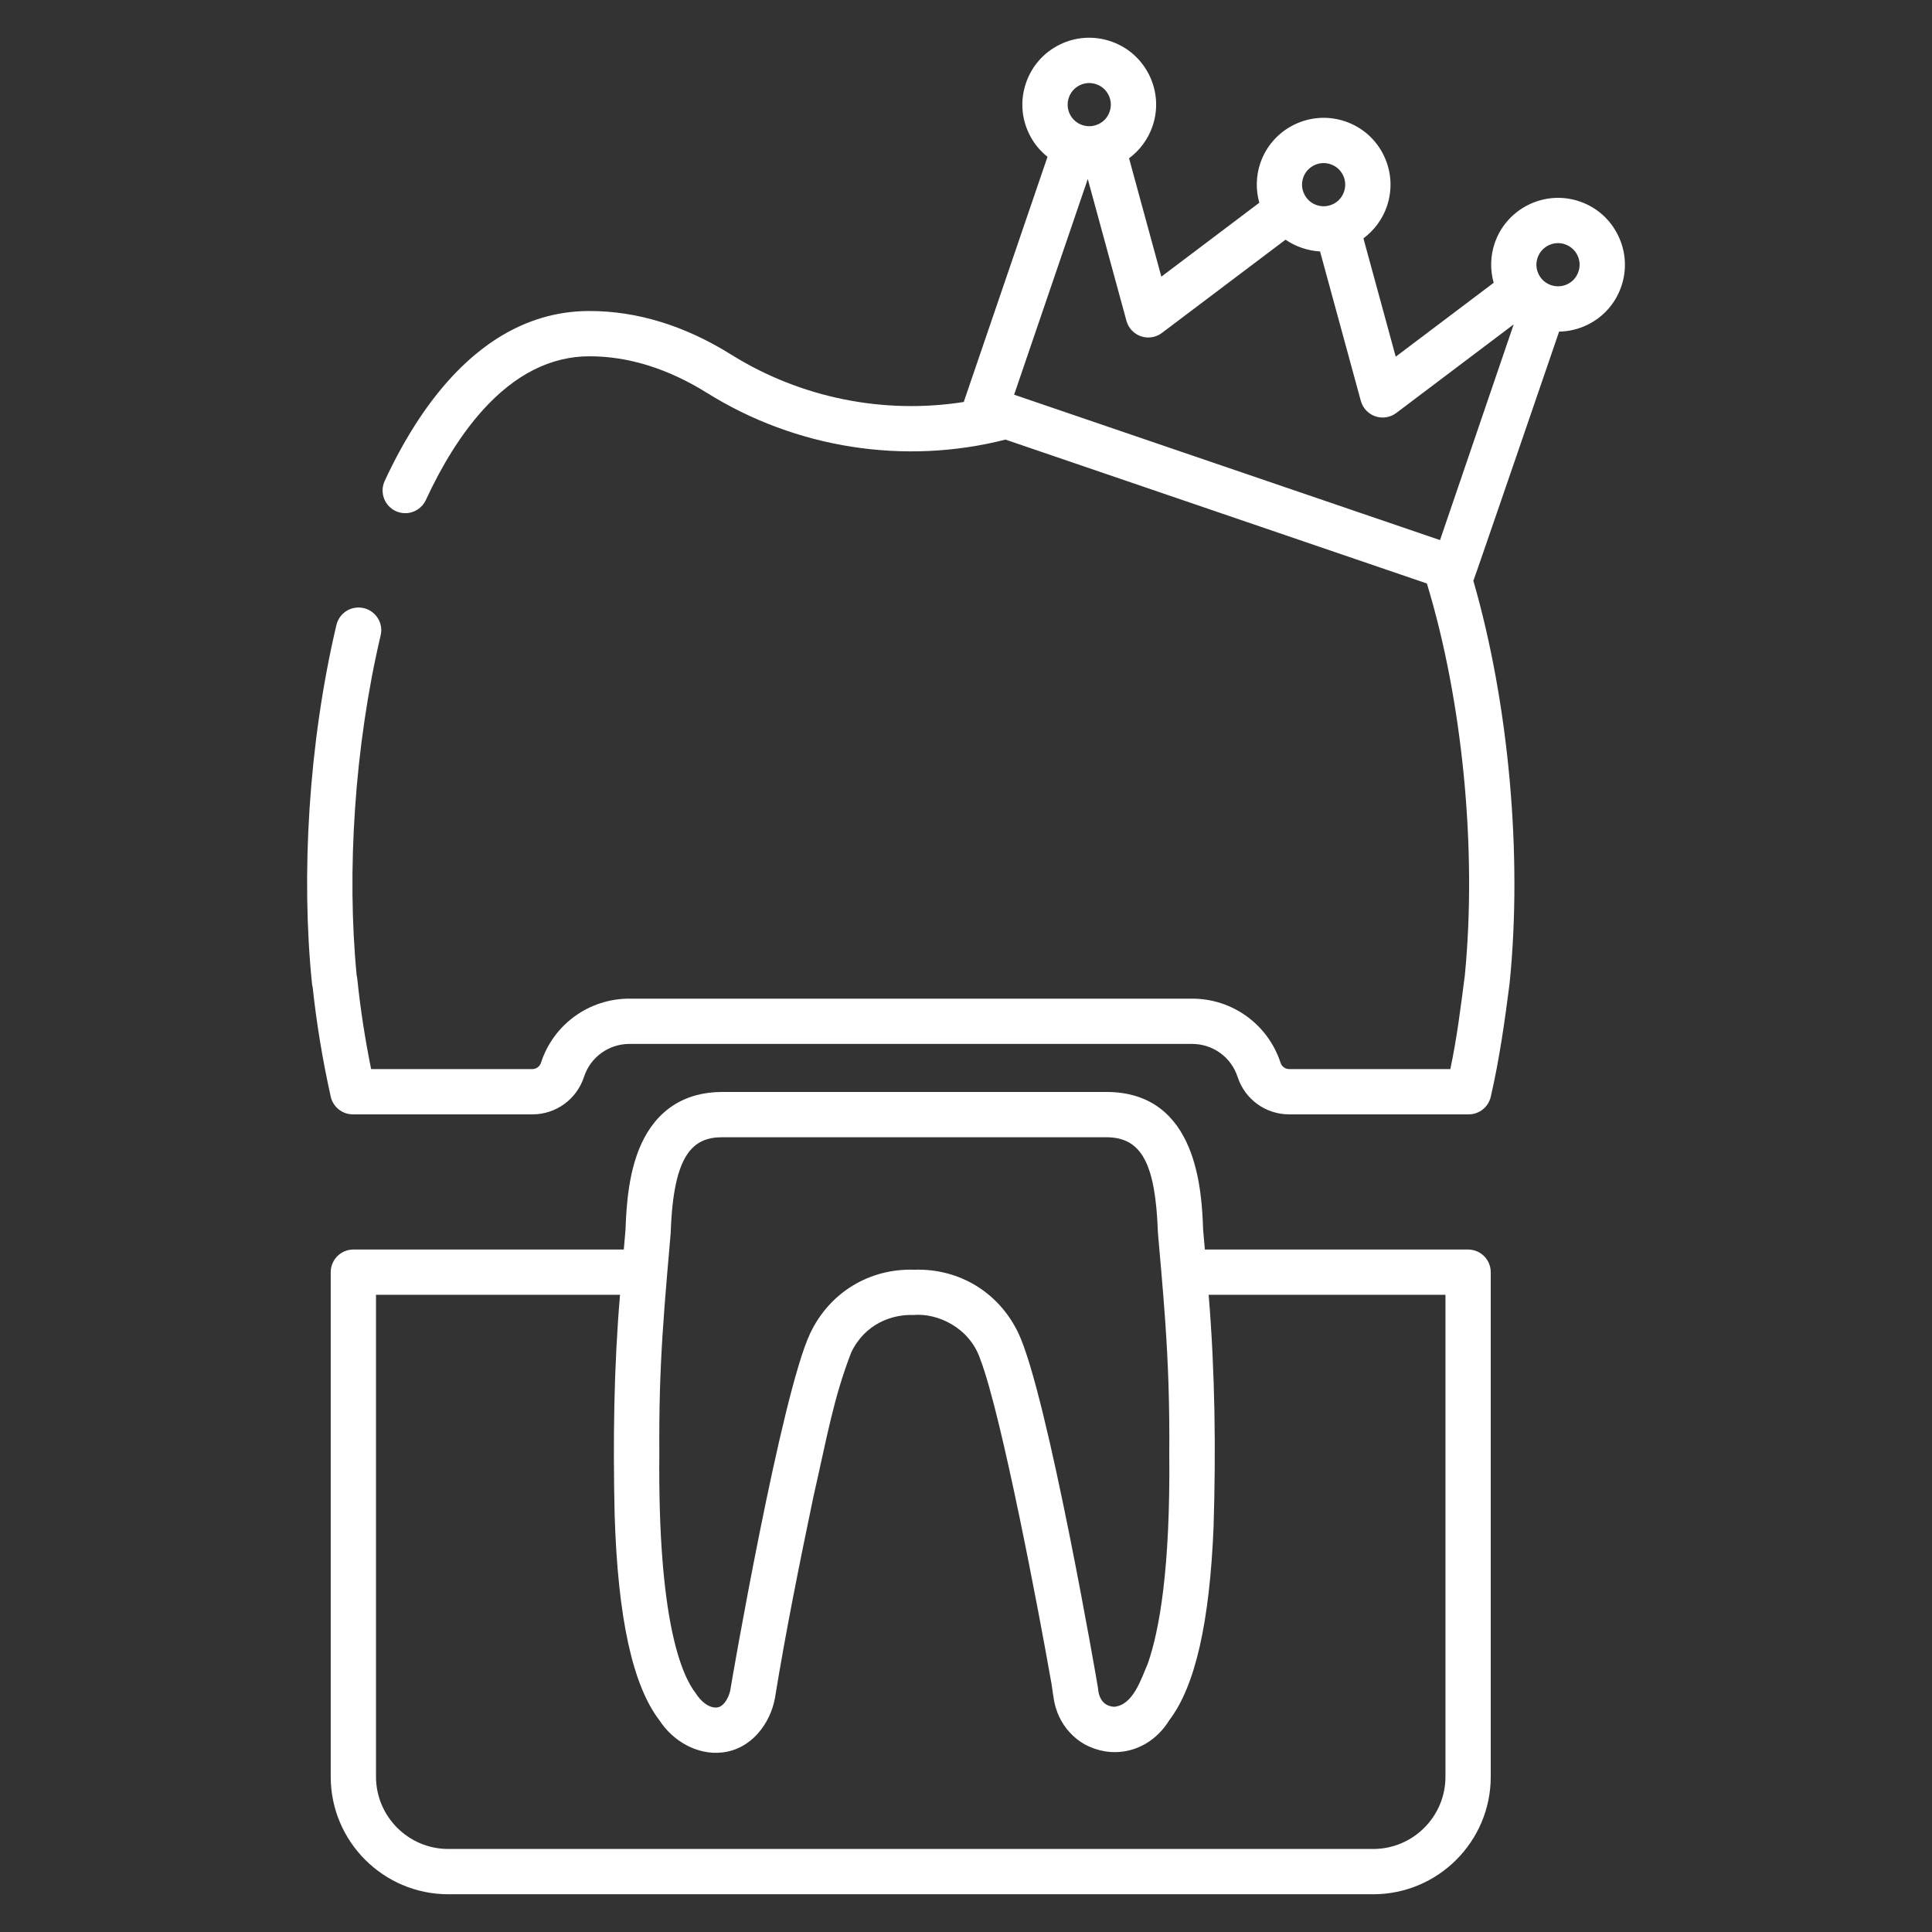 <?xml version="1.0" encoding="UTF-8"?> <svg xmlns="http://www.w3.org/2000/svg" width="160" height="160" viewBox="0 0 160 160" fill="none"><rect x="0" y="0" width="160" height="160" fill="#333333" stroke="none"/> <path d="M121.582 103.481H99.782C99.736 102.956 99.689 102.415 99.639 101.856C99.523 98.681 99.186 90.431 91.614 90.431H59.82C56.698 90.431 54.37 91.934 53.089 94.784C52.098 96.978 51.879 99.587 51.801 101.856C51.751 102.415 51.704 102.956 51.66 103.481H29.264C28.229 103.481 27.389 104.321 27.389 105.356V147.14C27.389 152.509 31.757 156.874 37.126 156.874H113.723C119.092 156.874 123.457 152.509 123.457 147.14V105.356C123.457 104.321 122.617 103.481 121.582 103.481ZM54.604 120.362C54.592 118.631 54.604 116.928 54.651 115.228C54.742 112.015 54.945 109.124 55.251 105.509C55.339 104.449 55.435 103.337 55.542 102.137C55.545 102.103 55.545 102.068 55.548 102.037C55.77 95.528 57.414 94.181 59.826 94.181H91.604C94.523 94.181 95.686 96.315 95.892 102.04C95.895 102.071 95.895 102.106 95.898 102.137C96.004 103.337 96.101 104.456 96.192 105.515C96.307 106.868 96.407 108.118 96.492 109.324C96.745 112.946 96.864 116.162 96.835 120.484C96.923 129.887 96.023 134.984 95.067 137.74C94.495 139.078 93.826 141.243 92.242 141.349C91.701 141.303 91.017 141.015 90.926 139.765C90.904 139.562 86.751 115.49 84.335 110.399C82.732 107.037 79.439 105.031 75.72 105.153C72.004 105.031 68.707 107.037 67.104 110.403C64.689 115.49 60.535 139.562 60.514 139.774C60.448 140.393 60.026 141.303 59.414 141.403C58.676 141.49 58.004 140.84 57.62 140.231C56.435 138.721 54.47 134.137 54.604 120.362ZM119.707 147.14C119.707 150.44 117.023 153.124 113.723 153.124H37.126C33.826 153.124 31.139 150.44 31.139 147.14V107.231H51.348C50.832 113.265 50.764 119.365 50.901 125.412C51.16 133.965 52.386 139.571 54.617 142.478C55.723 144.178 57.726 145.359 59.789 145.134C61.011 145.003 62.011 144.403 62.754 143.571C63.498 142.74 63.986 141.681 64.179 140.624C65.067 135.146 66.217 129.453 67.364 123.949C68.467 119.131 69.014 115.824 70.492 112.012C71.632 109.612 73.907 108.831 75.645 108.903C77.614 108.721 80.317 109.928 81.195 112.599C82.97 117.253 86.114 133.931 86.982 138.899C87.192 139.921 87.186 140.574 87.442 141.456C87.754 142.471 88.342 143.337 89.123 143.974C90.001 144.706 91.226 145.124 92.395 145.103C94.173 145.078 95.829 144.112 96.848 142.443C98.976 139.646 100.182 134.368 100.504 126.415C100.701 120.028 100.623 113.603 100.095 107.231H119.707V147.14Z" fill="white"></path> <path d="M133.997 19.484C133.347 18.153 132.216 17.159 130.816 16.681C127.928 15.697 124.775 17.244 123.785 20.137C123.419 21.206 123.4 22.353 123.7 23.419L115.588 29.54L112.913 19.74C113.803 19.078 114.491 18.156 114.857 17.087C115.335 15.684 115.241 14.181 114.588 12.853C113.938 11.525 112.807 10.531 111.407 10.053C108.516 9.069 105.363 10.615 104.375 13.506C104.01 14.575 103.991 15.725 104.291 16.79L96.178 22.912L93.503 13.109C94.394 12.447 95.082 11.522 95.447 10.453C95.925 9.053 95.828 7.553 95.178 6.225C94.525 4.897 93.397 3.903 92 3.425C90.597 2.947 89.094 3.04 87.766 3.693C86.438 4.343 85.444 5.475 84.969 6.872C84.488 8.272 84.582 9.775 85.235 11.103C85.6 11.85 86.119 12.484 86.75 12.987L79.828 33.247C79.825 33.262 79.822 33.275 79.816 33.29C73.188 34.334 66.306 32.959 60.541 29.359C56.71 26.968 52.766 25.756 48.819 25.756C44.522 25.756 40.616 27.669 37.21 31.437C35.144 33.725 33.366 36.581 31.86 39.825C31.282 41.072 32.188 42.5 33.563 42.5C34.297 42.5 34.96 42.072 35.269 41.406C36.619 38.484 38.194 35.944 39.994 33.95C42.657 31.003 45.625 29.506 48.819 29.506C52.053 29.506 55.328 30.528 58.553 32.54C65.925 37.14 74.9 38.537 83.269 36.406L118.169 48.322C121.128 58.05 122.325 70.35 121.313 80.762C120.978 83.35 120.657 85.965 120.11 88.537H106.763C106.438 88.537 106.157 88.331 106.053 88.022C105.016 84.84 102.069 82.703 98.722 82.703H52.128C48.775 82.703 45.828 84.84 44.797 88.022C44.694 88.331 44.41 88.537 44.088 88.537H30.735C30.232 86.05 29.844 83.547 29.591 81.078C29.581 80.978 29.563 80.881 29.538 80.784C28.7 72.197 29.36 61.806 31.525 52.612C31.803 51.437 30.903 50.312 29.694 50.312H29.688C28.813 50.312 28.056 50.919 27.857 51.772C25.541 61.597 24.925 72.54 25.838 81.459C25.85 81.562 25.869 81.665 25.894 81.762C26.216 84.765 26.719 87.812 27.391 90.822C27.585 91.678 28.344 92.287 29.222 92.287H44.091C46.041 92.287 47.757 91.04 48.366 89.181C48.894 87.55 50.41 86.453 52.132 86.453H98.725C100.447 86.453 101.96 87.55 102.491 89.181C103.094 91.04 104.81 92.287 106.766 92.287H121.628C122.507 92.287 123.266 91.678 123.46 90.822C124.172 87.737 124.616 84.584 125.016 81.459C126.1 70.825 124.95 58.234 122.016 48.097C122.091 47.978 129.119 27.462 129.119 27.462C129.925 27.45 130.725 27.259 131.469 26.897C132.8 26.244 133.794 25.112 134.272 23.712C134.747 22.312 134.65 20.809 133.997 19.484ZM107.925 14.715C108.178 13.975 108.875 13.506 109.619 13.506C109.81 13.506 110.003 13.537 110.194 13.603C110.647 13.756 111.013 14.078 111.222 14.506C111.432 14.934 111.463 15.418 111.307 15.872V15.875C111.122 16.419 110.7 16.828 110.157 17C109.897 17.078 109.494 17.14 109.038 16.984C108.675 16.862 108.369 16.631 108.153 16.315C107.822 15.844 107.741 15.259 107.925 14.715ZM88.516 8.087C88.669 7.634 88.991 7.269 89.419 7.059C89.847 6.85 90.335 6.819 90.785 6.975C91.238 7.128 91.6 7.45 91.81 7.878C92.022 8.306 92.053 8.79 91.897 9.24V9.243C91.713 9.787 91.291 10.197 90.741 10.368C90.485 10.45 90.085 10.512 89.628 10.356C89.175 10.203 88.81 9.881 88.6 9.453C88.391 9.025 88.36 8.54 88.516 8.087ZM119.257 44.728L83.985 32.687L90.085 14.825L93.288 26.569C93.453 27.169 93.903 27.65 94.491 27.85C95.078 28.05 95.728 27.947 96.225 27.572L106.463 19.85C107.307 20.428 108.303 20.765 109.322 20.825L112.697 33.197C112.863 33.797 113.313 34.278 113.9 34.478C114.491 34.678 115.141 34.575 115.635 34.2L125.357 26.865L119.257 44.728ZM130.719 22.5C130.566 22.953 130.244 23.319 129.816 23.528C129.388 23.737 128.903 23.768 128.45 23.612C128.088 23.49 127.778 23.259 127.56 22.944C127.232 22.472 127.15 21.89 127.335 21.35C127.588 20.606 128.285 20.134 129.028 20.134C129.219 20.134 129.416 20.165 129.603 20.231C130.057 20.384 130.422 20.706 130.632 21.134C130.844 21.565 130.875 22.05 130.719 22.5Z" fill="white"></path> </svg> 
